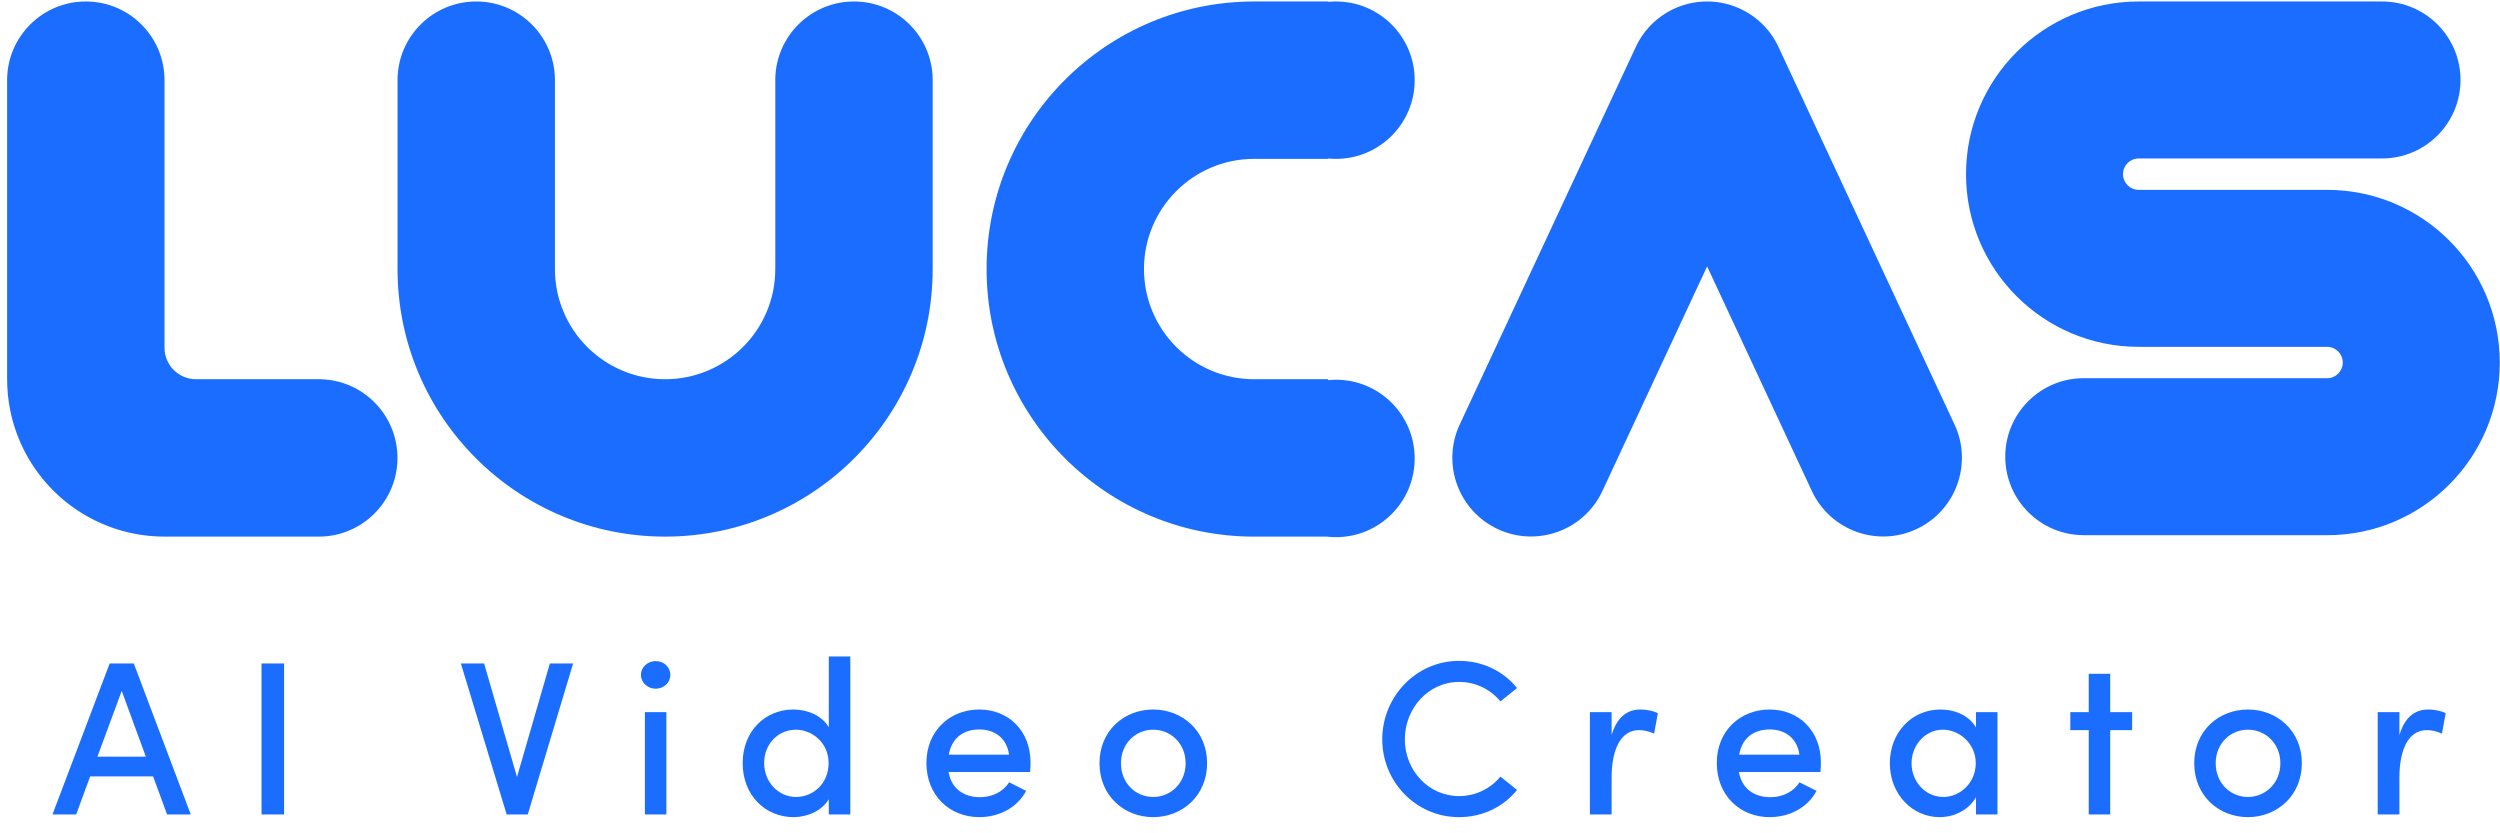 <svg xmlns="http://www.w3.org/2000/svg" fill="none" viewBox="0 0 144 48" height="48" width="144">
<path fill="#1A6DFF" d="M4.943 0.085C2.44 0.085 0.41 2.114 0.41 4.618L0.41 21.823C0.409 22.421 0.467 23.02 0.584 23.612C0.934 25.371 1.798 26.986 3.066 28.254C4.333 29.522 5.949 30.386 7.708 30.735C8.306 30.854 8.912 30.912 9.517 30.909H18.361C20.865 30.909 22.894 28.88 22.894 26.376C22.894 23.934 20.962 21.942 18.542 21.847C18.542 21.846 18.542 21.845 18.542 21.843H18.389C18.38 21.843 18.37 21.843 18.361 21.843H11.29C10.288 21.843 9.476 21.032 9.476 20.03V4.618C9.476 2.114 7.447 0.085 4.943 0.085Z"></path>
<path fill="#1A6DFF" d="M123.189 9.127C122.69 9.127 122.285 9.532 122.285 10.031C122.285 10.531 122.69 10.936 123.189 10.936H134.04C139.533 10.936 143.986 15.389 143.986 20.882C143.986 26.375 139.533 30.828 134.04 30.828H120.025V30.825C120.024 30.825 120.025 30.825 120.025 30.825C117.528 30.825 115.503 28.801 115.503 26.304C115.503 23.808 117.528 21.783 120.024 21.783C120.076 21.783 120.128 21.784 120.18 21.786H134.04C134.539 21.786 134.944 21.381 134.944 20.882C134.944 20.382 134.539 19.978 134.04 19.978H123.189C117.696 19.978 113.243 15.524 113.243 10.031C113.243 4.538 117.696 0.085 123.189 0.085L137.204 0.085C139.701 0.085 141.725 2.109 141.725 4.606C141.725 7.103 139.701 9.127 137.204 9.127C137.184 9.127 137.164 9.127 137.145 9.127L123.189 9.127Z"></path>
<path fill="#1A6DFF" d="M96.793 0.354C95.697 0.749 94.753 1.564 94.222 2.703L84.08 24.452C83.022 26.721 84.003 29.419 86.272 30.477C88.541 31.535 91.238 30.553 92.296 28.284L98.33 15.344L104.364 28.284C105.422 30.553 108.119 31.535 110.388 30.477C112.657 29.419 113.639 26.721 112.581 24.453L102.439 2.703C101.924 1.599 101.021 0.799 99.967 0.392C98.915 -0.017 97.791 -0.005 96.793 0.354Z"></path>
<path fill="#1A6DFF" d="M76.5 0.107V0.085H72.239C63.727 0.085 56.827 6.985 56.827 15.497C56.827 24.009 63.727 30.91 72.239 30.91H76.428C76.6 30.929 76.775 30.94 76.953 30.94C79.457 30.94 81.486 28.91 81.486 26.407C81.486 23.903 79.457 21.873 76.953 21.873C76.8 21.873 76.649 21.881 76.5 21.896V21.843H72.239C68.734 21.843 65.893 19.002 65.893 15.497C65.893 11.992 68.734 9.151 72.239 9.151L76.5 9.151V9.128C76.649 9.143 76.8 9.151 76.953 9.151C79.457 9.151 81.486 7.121 81.486 4.618C81.486 2.114 79.457 0.085 76.953 0.085C76.8 0.085 76.649 0.092 76.5 0.107Z"></path>
<path fill="#1A6DFF" d="M27.431 0.085C24.958 0.085 22.947 2.065 22.899 4.527H22.898V4.606L22.898 4.618L22.898 4.63V15.497C22.898 24.009 29.798 30.909 38.31 30.909C46.822 30.909 53.722 24.009 53.722 15.497V4.649C53.723 4.639 53.723 4.628 53.723 4.618C53.723 4.607 53.723 4.597 53.722 4.587V4.527C53.674 2.065 51.663 0.085 49.19 0.085C46.716 0.085 44.706 2.065 44.657 4.527H44.657V15.497C44.657 19.002 41.815 21.843 38.31 21.843C34.805 21.843 31.964 19.002 31.964 15.497V4.527H31.963C31.915 2.065 29.904 0.085 27.431 0.085Z"></path>
<path fill="#1A6DFF" d="M10.988 46.915H9.625L8.817 44.719H5.194L4.386 46.915H3.022L6.317 38.217H7.706L10.988 46.915ZM7.011 39.795L5.61 43.583H8.4L7.011 39.795ZM16.364 46.915H15.064V38.217H16.364V46.915ZM29.779 44.757L31.672 38.217H33.011L30.397 46.915H29.185L26.547 38.217H27.885L29.779 44.757ZM37.764 39.669C37.31 39.669 36.919 39.328 36.919 38.873C36.919 38.419 37.31 38.078 37.764 38.078C38.231 38.078 38.61 38.419 38.61 38.873C38.61 39.328 38.231 39.669 37.764 39.669ZM38.383 46.915H37.146V41.02H38.383V46.915ZM47.739 41.891V37.813H48.977V46.915H47.739V46.032C47.348 46.701 46.502 47.067 45.707 47.067C44.103 47.067 42.778 45.83 42.778 43.961C42.778 42.08 44.103 40.868 45.694 40.868C46.527 40.868 47.348 41.222 47.739 41.891ZM45.846 45.905C46.843 45.905 47.727 45.135 47.727 43.949C47.727 42.762 46.755 42.03 45.846 42.03C44.836 42.03 44.015 42.838 44.015 43.949C44.015 45.047 44.836 45.905 45.846 45.905ZM59.359 43.936C59.359 44.1 59.346 44.277 59.334 44.466H54.637C54.801 45.426 55.508 45.918 56.455 45.918C57.15 45.918 57.794 45.602 58.122 45.06L59.106 45.552C58.589 46.537 57.528 47.067 56.405 47.067C54.7 47.067 53.362 45.817 53.362 43.949C53.362 42.08 54.726 40.868 56.405 40.868C58.084 40.868 59.359 42.08 59.359 43.936ZM54.65 43.469H58.122C57.996 42.547 57.327 42.017 56.417 42.017C55.508 42.017 54.827 42.484 54.65 43.469ZM66.423 47.067C64.744 47.067 63.33 45.83 63.33 43.961C63.33 42.093 64.744 40.868 66.423 40.868C68.102 40.868 69.529 42.093 69.529 43.961C69.529 45.83 68.102 47.067 66.423 47.067ZM66.423 45.905C67.433 45.905 68.292 45.11 68.292 43.961C68.292 42.825 67.433 42.03 66.423 42.03C65.413 42.03 64.567 42.825 64.567 43.961C64.567 45.11 65.413 45.905 66.423 45.905ZM84.037 47.067C81.575 47.067 79.618 45.047 79.618 42.585C79.618 40.123 81.575 38.066 84.037 38.066C85.413 38.066 86.612 38.672 87.382 39.631L86.423 40.401C85.867 39.719 85.009 39.278 84.049 39.278C82.282 39.278 80.918 40.792 80.918 42.585C80.918 44.365 82.269 45.855 84.049 45.855C85.009 45.855 85.867 45.413 86.423 44.731L87.382 45.501C86.612 46.461 85.413 47.067 84.037 47.067ZM94.482 40.868C94.886 40.868 95.303 40.969 95.492 41.083L95.278 42.257C94.95 42.105 94.647 42.055 94.407 42.055C93.334 42.055 92.829 43.204 92.829 44.794V46.915H91.579V41.02H92.829V42.345C93.132 41.31 93.725 40.868 94.482 40.868ZM104.884 43.936C104.884 44.1 104.872 44.277 104.859 44.466H100.163C100.327 45.426 101.034 45.918 101.981 45.918C102.675 45.918 103.319 45.602 103.647 45.06L104.632 45.552C104.114 46.537 103.054 47.067 101.93 47.067C100.226 47.067 98.888 45.817 98.888 43.949C98.888 42.08 100.251 40.868 101.93 40.868C103.609 40.868 104.884 42.08 104.884 43.936ZM100.175 43.469H103.647C103.521 42.547 102.852 42.017 101.943 42.017C101.034 42.017 100.352 42.484 100.175 43.469ZM113.817 41.903V41.02H115.054V46.915H113.817V45.918C113.438 46.6 112.63 47.067 111.721 47.067C110.181 47.067 108.855 45.779 108.855 43.961C108.855 42.206 110.105 40.868 111.772 40.868C112.63 40.868 113.438 41.234 113.817 41.903ZM111.936 45.905C112.92 45.905 113.804 45.072 113.804 43.961C113.804 42.825 112.857 42.03 111.91 42.03C110.9 42.03 110.105 42.913 110.105 43.961C110.105 45.022 110.9 45.905 111.936 45.905ZM121.548 41.02H122.811V42.055H121.548V46.915H120.311V42.055H119.25V41.02H120.311V38.81H121.548V41.02ZM129.48 47.067C127.801 47.067 126.387 45.83 126.387 43.961C126.387 42.093 127.801 40.868 129.48 40.868C131.159 40.868 132.586 42.093 132.586 43.961C132.586 45.83 131.159 47.067 129.48 47.067ZM129.48 45.905C130.49 45.905 131.349 45.11 131.349 43.961C131.349 42.825 130.49 42.03 129.48 42.03C128.47 42.03 127.624 42.825 127.624 43.961C127.624 45.11 128.47 45.905 129.48 45.905ZM139.86 40.868C140.264 40.868 140.68 40.969 140.87 41.083L140.655 42.257C140.327 42.105 140.024 42.055 139.784 42.055C138.711 42.055 138.206 43.204 138.206 44.794V46.915H136.956V41.02H138.206V42.345C138.509 41.31 139.102 40.868 139.86 40.868Z"></path>
</svg>
